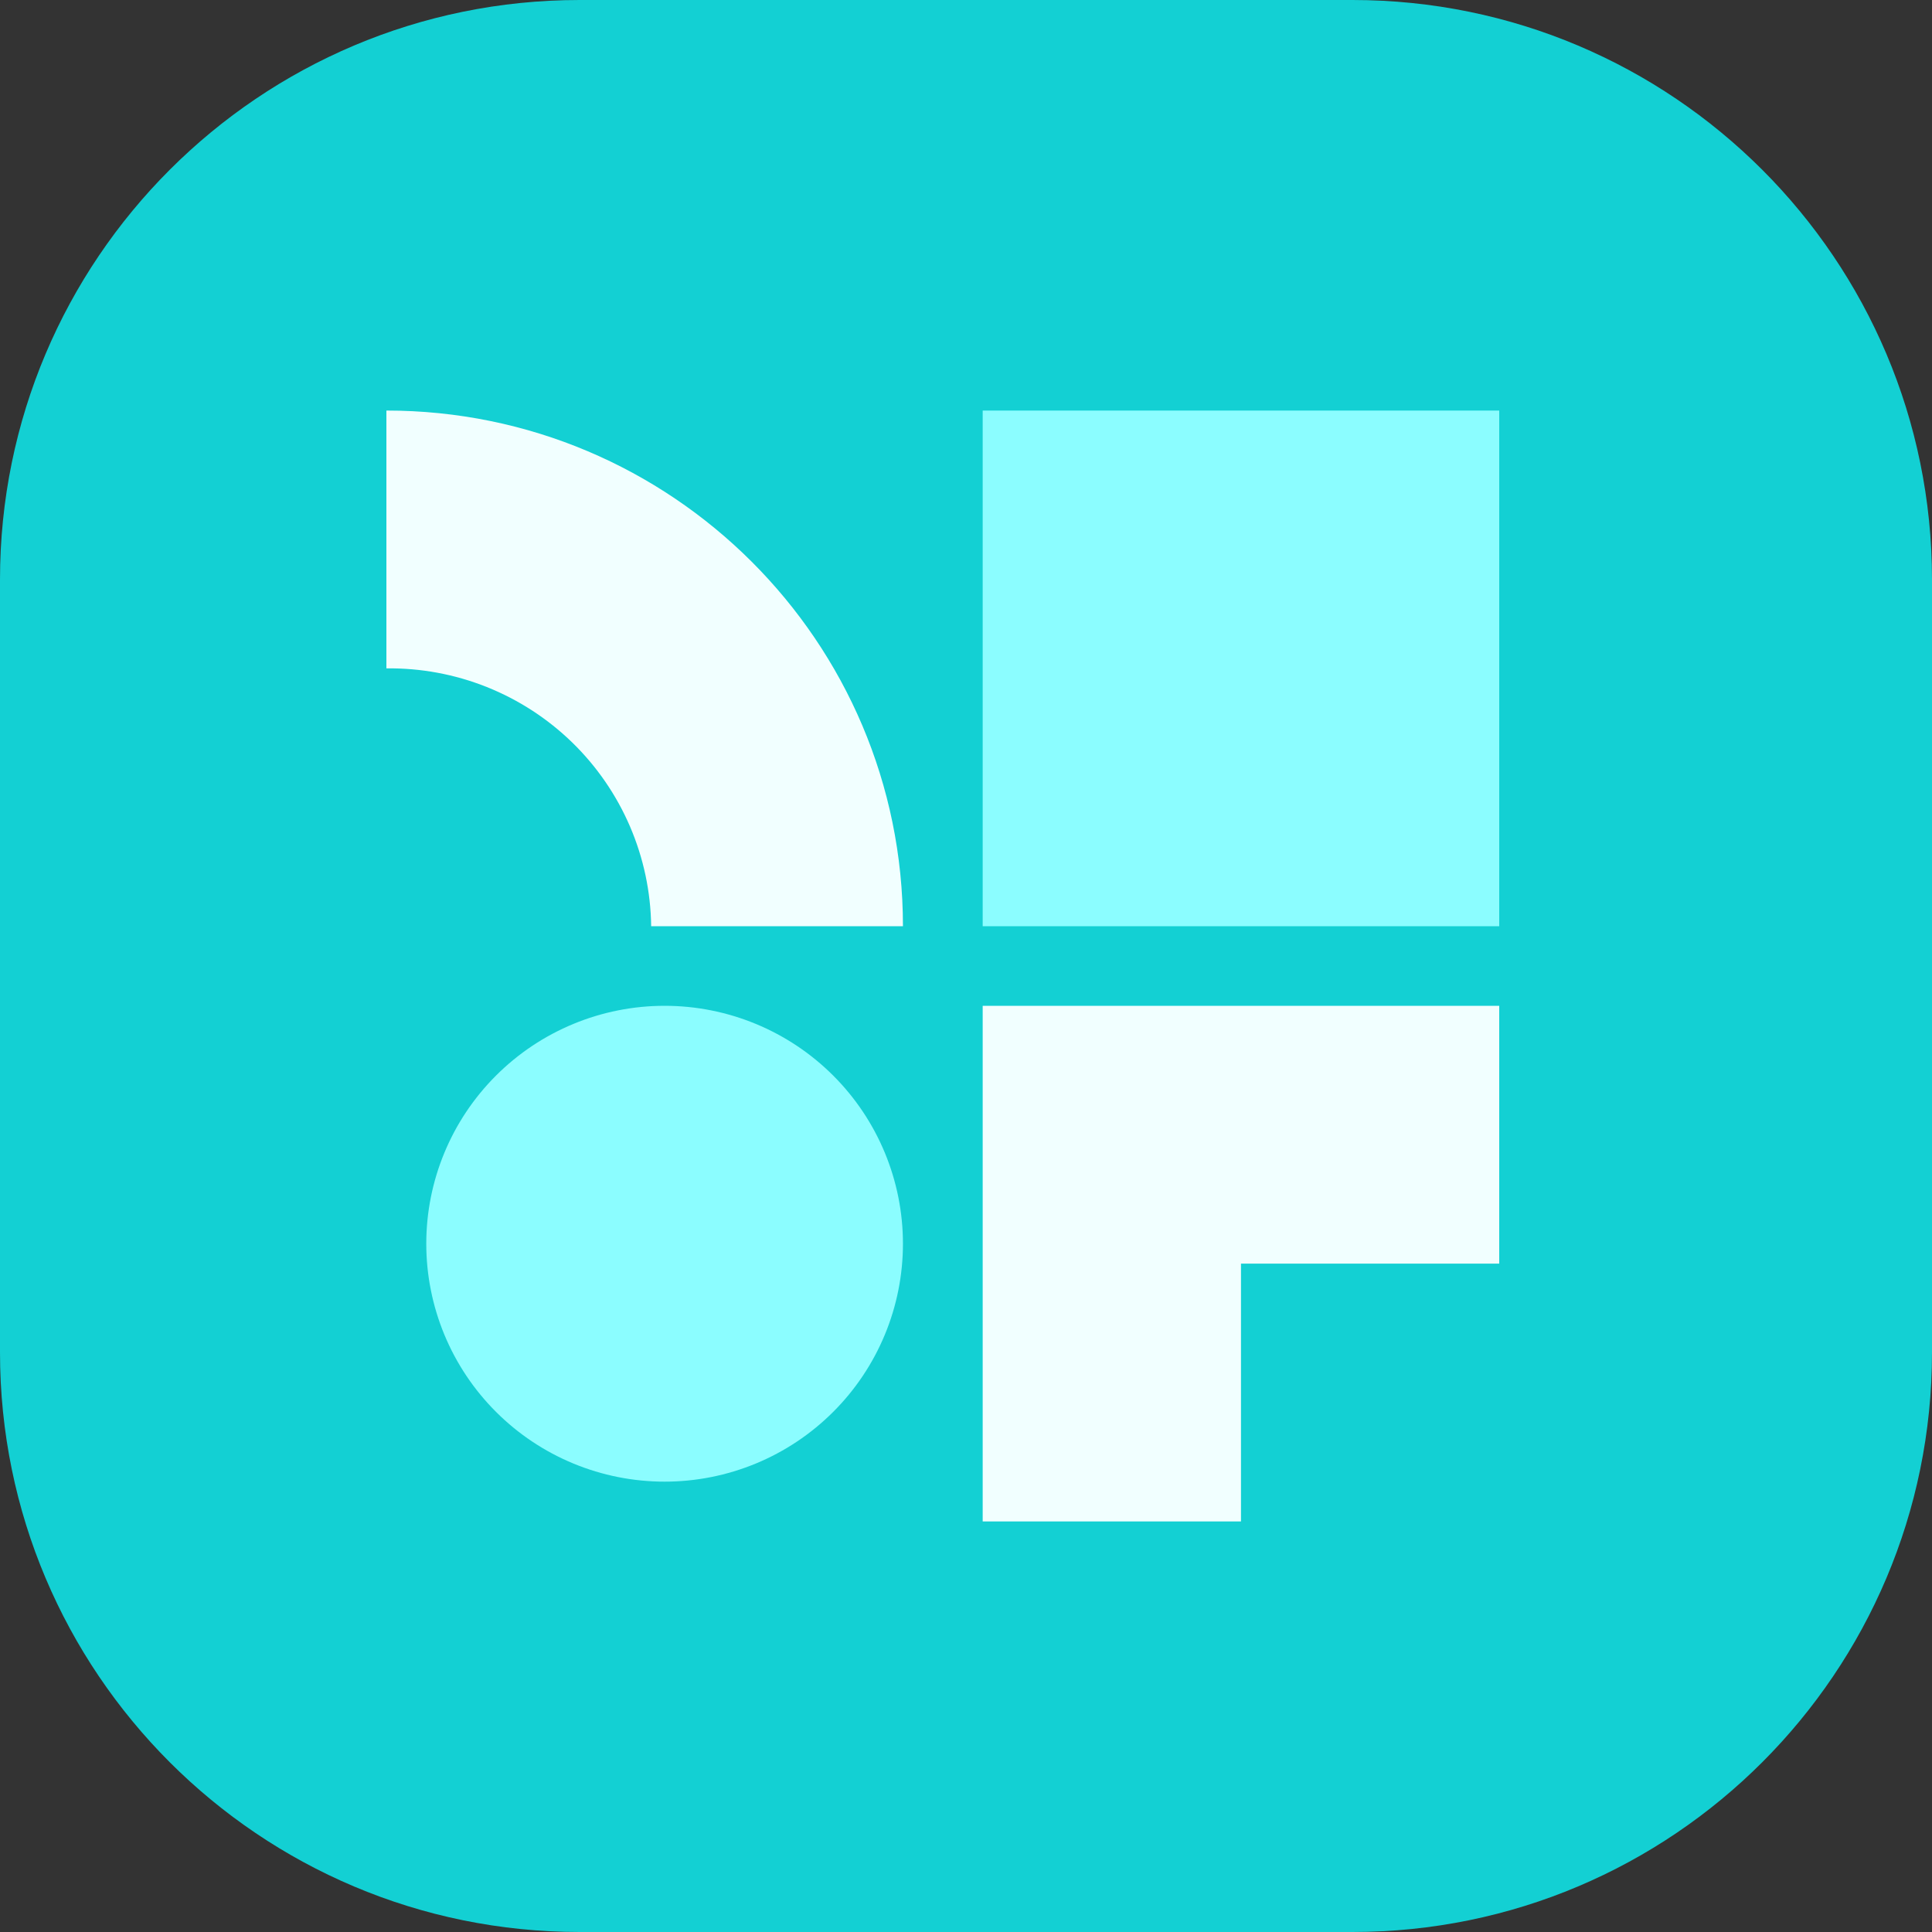 <svg xmlns="http://www.w3.org/2000/svg" width="80" height="80" viewBox="0 0 80 80" fill="none"><rect x="0" y="0" width="80" height="80" fill="#333333" stroke="none"/><g clip-path="url(#clip0_36_20)"><path d="M56 0H24C10.745 0 0 10.745 0 24V56C0 69.255 10.745 80 24 80H56C69.255 80 80 69.255 80 56V24C80 10.745 69.255 0 56 0Z" fill="#13D0D3"></path><path d="M17.651 51.5C17.651 52.794 17.907 54.075 18.402 55.27C18.898 56.465 19.625 57.551 20.542 58.466C21.458 59.381 22.546 60.107 23.743 60.602C24.941 61.097 26.224 61.352 27.52 61.352C28.816 61.352 30.099 61.097 31.297 60.602C32.494 60.107 33.582 59.381 34.498 58.466C35.415 57.551 36.142 56.465 36.638 55.27C37.134 54.075 37.389 52.794 37.389 51.5C37.389 48.887 36.349 46.381 34.498 44.534C32.648 42.686 30.137 41.648 27.52 41.648C24.903 41.648 22.392 42.686 20.542 44.534C18.691 46.381 17.651 48.887 17.651 51.5ZM62.08 38.352H40.691V17H62.08V38.352Z" fill="#8BFDFF"></path><path fill-rule="evenodd" clip-rule="evenodd" d="M16 27.676V17C27.808 17 37.389 26.564 37.389 38.352H26.963C26.946 36.932 26.648 35.53 26.088 34.225C25.527 32.92 24.715 31.738 23.697 30.747C22.679 29.756 21.475 28.974 20.154 28.447C18.834 27.92 17.422 27.658 16 27.676ZM40.691 41.648V63H62.08V41.648H40.691ZM51.386 52.324V63H62.08V52.324H51.386Z" fill="#F1FFFF"></path></g><defs><clipPath id="clip0_36_20"><rect width="80" height="80" fill="white"></rect></clipPath></defs></svg>